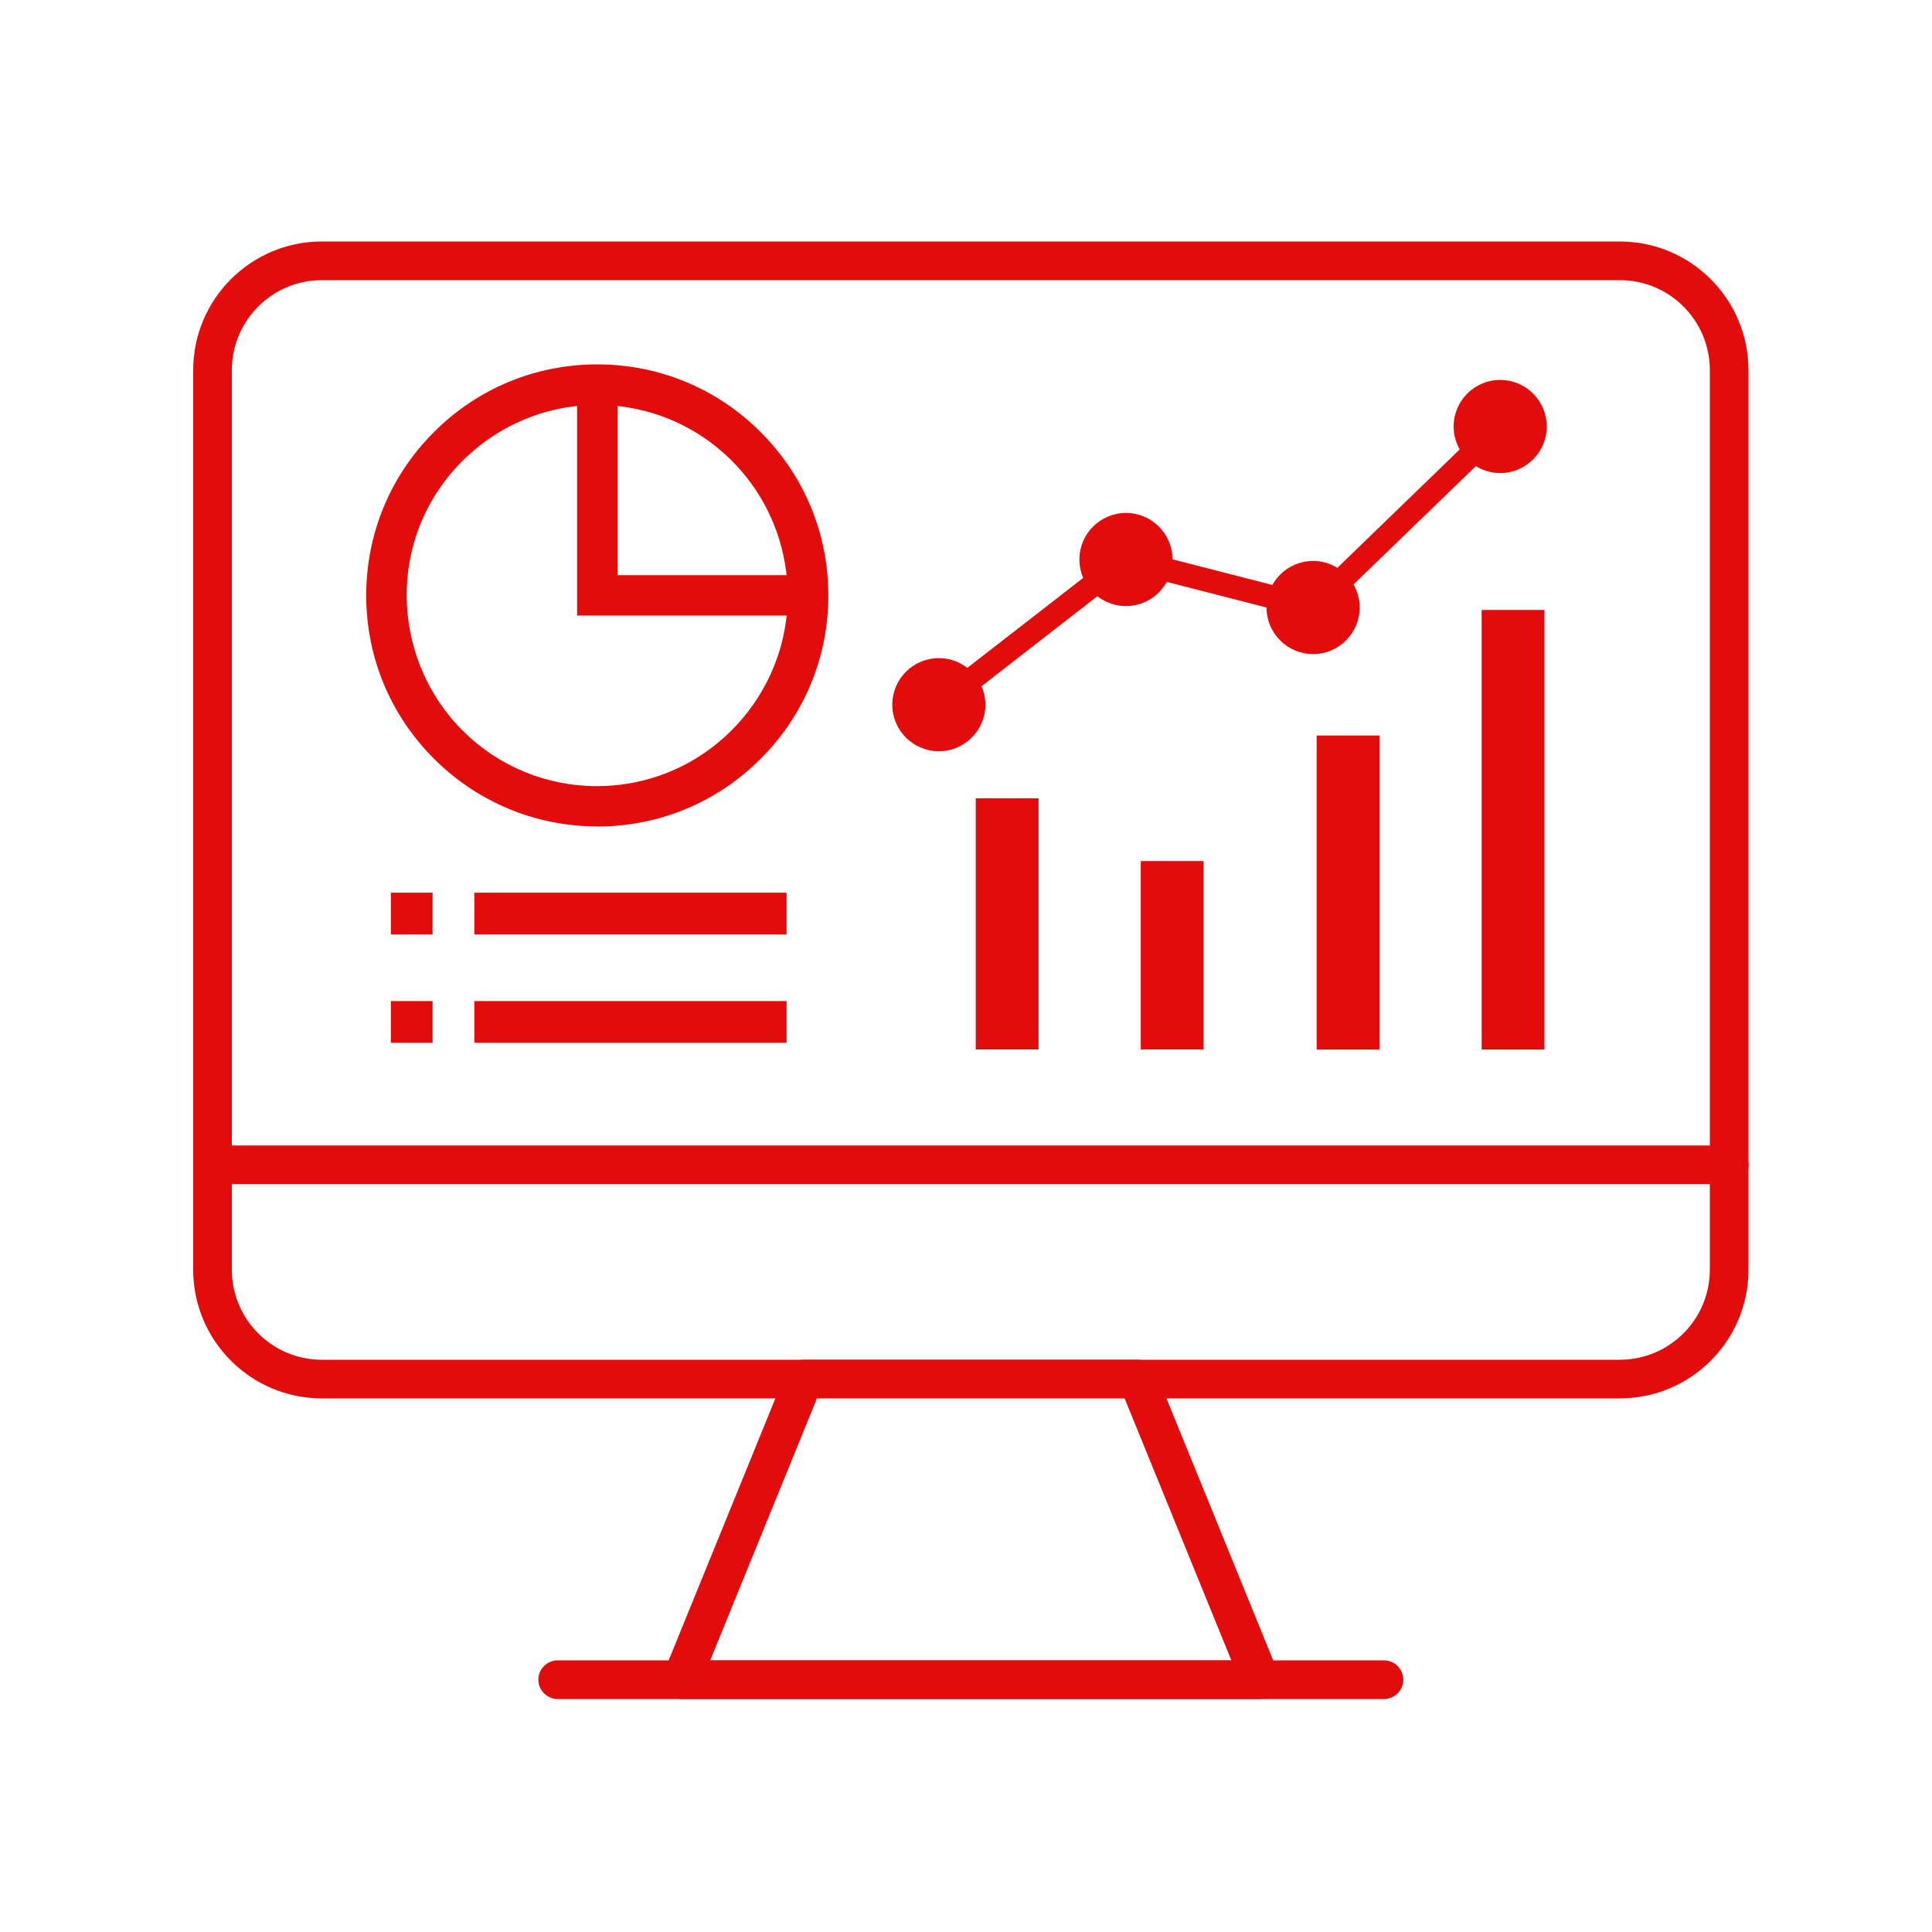 <svg width="200" height="200" viewBox="0 0 200 200" fill="none" xmlns="http://www.w3.org/2000/svg">
<rect width="200" height="200" fill="white"/>
<g clip-path="url(#clip0_547_4408)">
<path d="M167.69 27H33.31C27.064 27 22 32.064 22 38.31V131.45C22 137.696 27.064 142.76 33.31 142.76H167.69C173.936 142.76 179 137.696 179 131.45V38.31C179 32.064 173.936 27 167.69 27Z" fill="white"/>
<path d="M167.69 144.76H33.31C25.97 144.76 20 138.79 20 131.45V38.31C20 30.97 25.97 25 33.31 25H167.69C175.03 25 181 30.97 181 38.31V131.45C181 138.79 175.03 144.76 167.69 144.76ZM33.31 29C28.18 29 24 33.18 24 38.31V131.45C24 136.59 28.18 140.76 33.31 140.76H167.69C172.82 140.76 177 136.58 177 131.45V38.31C177 33.17 172.82 29 167.69 29H33.31Z" fill="#E30C0C"/>
<path d="M179 122.58H22C20.9 122.58 20 121.68 20 120.58C20 119.48 20.9 118.58 22 118.58H179C180.1 118.58 181 119.48 181 120.58C181 121.68 180.1 122.58 179 122.58Z" fill="#E30C0C"/>
<path d="M70.56 173.88L83.23 142.76H117.77L130.45 173.88H70.56Z" fill="white"/>
<path d="M130.45 175.88H70.56C69.89 175.88 69.27 175.55 68.9 175C68.53 174.45 68.46 173.75 68.71 173.13L81.39 142.01C81.7 141.26 82.43 140.76 83.24 140.76H117.78C118.59 140.76 119.32 141.25 119.63 142.01L132.31 173.13C132.56 173.75 132.49 174.45 132.12 175C131.75 175.55 131.13 175.88 130.46 175.88H130.45ZM73.53 171.88H127.47L116.42 144.76H84.57L73.52 171.88H73.53Z" fill="#E30C0C"/>
<path d="M143.27 175.88H57.73C56.63 175.88 55.73 174.98 55.73 173.88C55.73 172.78 56.63 171.88 57.73 171.88H143.27C144.37 171.88 145.27 172.78 145.27 173.88C145.27 174.98 144.37 175.88 143.27 175.88Z" fill="#E30C0C"/>
<path d="M97.19 77.77C99.852 77.77 102.01 75.612 102.01 72.95C102.01 70.288 99.852 68.13 97.19 68.13C94.528 68.13 92.37 70.288 92.37 72.95C92.37 75.612 94.528 77.77 97.19 77.77Z" fill="#E30C0C"/>
<path d="M116.56 62.74C119.222 62.74 121.38 60.582 121.38 57.92C121.38 55.258 119.222 53.1 116.56 53.1C113.898 53.1 111.74 55.258 111.74 57.92C111.74 60.582 113.898 62.74 116.56 62.74Z" fill="#E30C0C"/>
<path d="M155.3 48.97C157.962 48.97 160.12 46.812 160.12 44.15C160.12 41.488 157.962 39.33 155.3 39.33C152.638 39.33 150.48 41.488 150.48 44.15C150.48 46.812 152.638 48.97 155.3 48.97Z" fill="#E30C0C"/>
<path d="M97.19 74.16C96.83 74.16 96.48 74 96.24 73.69C95.83 73.16 95.93 72.41 96.45 72L115.82 56.96C116.11 56.73 116.5 56.65 116.86 56.74L135.58 61.55L154.46 43.28C154.94 42.82 155.7 42.83 156.16 43.31C156.62 43.79 156.61 44.55 156.13 45.01L136.76 63.75C136.46 64.04 136.03 64.16 135.62 64.05L116.82 59.22L97.92 73.9C97.7 74.07 97.44 74.15 97.18 74.15L97.19 74.16Z" fill="#E30C0C"/>
<path d="M135.93 67.71C138.592 67.71 140.75 65.552 140.75 62.89C140.75 60.228 138.592 58.07 135.93 58.07C133.268 58.07 131.11 60.228 131.11 62.89C131.11 65.552 133.268 67.71 135.93 67.71Z" fill="#E30C0C"/>
<path d="M44.26 104.149H40.99V107.419H44.26V104.149Z" fill="#E30C0C"/>
<path d="M44.78 107.95H40.46V103.63H44.78V107.95ZM41.51 106.9H43.74V104.67H41.51V106.9Z" fill="#E30C0C"/>
<path d="M80.91 104.149H49.63V107.419H80.91V104.149Z" fill="#E30C0C"/>
<path d="M81.43 107.95H49.1V103.63H81.43V107.95ZM50.15 106.9H80.39V104.67H50.15V106.9Z" fill="#E30C0C"/>
<path d="M44.26 92.93H40.99V96.2H44.26V92.93Z" fill="#E30C0C"/>
<path d="M44.78 96.73H40.46V92.41H44.78V96.73ZM41.51 95.68H43.74V93.45H41.51V95.68Z" fill="#E30C0C"/>
<path d="M80.91 92.93H49.63V96.2H80.91V92.93Z" fill="#E30C0C"/>
<path d="M81.43 96.73H49.1V92.41H81.43V96.73ZM50.15 95.68H80.39V93.45H50.15V95.68Z" fill="#E30C0C"/>
<path d="M101.01 82.64H107.51V108.64H101.01V82.64Z" fill="#E30C0C"/>
<path d="M118.09 89.14H124.59V108.64H118.09V89.14Z" fill="#E30C0C"/>
<path d="M136.3 76.14H142.8V108.65H136.3V76.14Z" fill="#E30C0C"/>
<path d="M153.38 63.14H159.88V108.65H153.38V63.14Z" fill="#E30C0C"/>
<path d="M61.83 85.269C55.52 85.269 49.58 82.799 45.12 78.34C40.65 73.87 38.19 67.939 38.19 61.63C38.19 55.309 40.65 49.38 45.12 44.91C49.58 40.44 55.52 37.98 61.84 37.98C68.16 37.98 74.1 40.44 78.56 44.91C83.03 49.37 85.49 55.309 85.49 61.63C85.49 67.95 83.03 73.889 78.56 78.35C74.1 82.82 68.16 85.279 61.84 85.279L61.83 85.269ZM59.33 41.8C51.81 42.739 45.35 47.98 42.89 55.15C40.43 62.319 42.31 70.43 47.67 75.79C51.45 79.57 56.48 81.65 61.83 81.65C64.04 81.65 66.22 81.29 68.32 80.57C75.5 78.109 80.74 71.65 81.67 64.129L81.75 63.45H60.01V41.719L59.33 41.8ZM63.65 59.809H81.75L81.66 59.13C80.51 50.08 73.38 42.95 64.33 41.8L63.65 41.709V59.809Z" fill="#E30C0C"/>
<path d="M61.83 85.55C55.45 85.55 49.44 83.05 44.92 78.54C40.4 74.02 37.91 68.02 37.91 61.64C37.91 55.25 40.4 49.24 44.92 44.73C49.43 40.21 55.44 37.72 61.83 37.72C68.22 37.72 74.23 40.21 78.74 44.73C83.26 49.24 85.75 55.25 85.75 61.64C85.75 68.03 83.26 74.04 78.74 78.55C74.23 83.07 68.22 85.56 61.83 85.56V85.55ZM61.83 38.26C55.58 38.26 49.71 40.69 45.3 45.11C40.88 49.52 38.45 55.39 38.45 61.63C38.45 67.87 40.89 73.73 45.3 78.15C49.72 82.56 55.58 85 61.82 85C68.07 85 73.93 82.57 78.34 78.15C82.76 73.74 85.19 67.87 85.19 61.63C85.19 55.39 82.76 49.52 78.34 45.1C73.93 40.68 68.06 38.25 61.82 38.25L61.83 38.26ZM61.82 81.92C56.4 81.92 51.31 79.81 47.47 75.98C42.04 70.54 40.14 62.33 42.63 55.06C45.13 47.79 51.67 42.47 59.3 41.52L60.28 41.4V63.17H82.05L81.93 64.16C80.98 71.79 75.67 78.33 68.39 80.83C66.27 81.56 64.05 81.93 61.82 81.93V81.92ZM59.37 42.07C51.95 42.99 45.58 48.16 43.15 55.24C40.73 62.32 42.57 70.31 47.86 75.6C51.59 79.33 56.55 81.38 61.82 81.38C64 81.38 66.15 81.02 68.22 80.31C75.3 77.88 80.47 71.51 81.39 64.09L81.44 63.72H59.74V42.02L59.37 42.07ZM82.06 60.08H63.39V41.4L64.38 41.53C73.55 42.7 80.78 49.92 81.94 59.09L82.06 60.08ZM63.92 59.54H81.43L81.38 59.16C80.24 50.23 73.21 43.2 64.29 42.07L63.92 42.02V59.54Z" fill="#E30C0C"/>
</g>
<defs>
<clipPath id="clip0_547_4408">
<rect width="161" height="150.88" fill="white" transform="translate(20 25)"/>
</clipPath>
</defs>
</svg>
